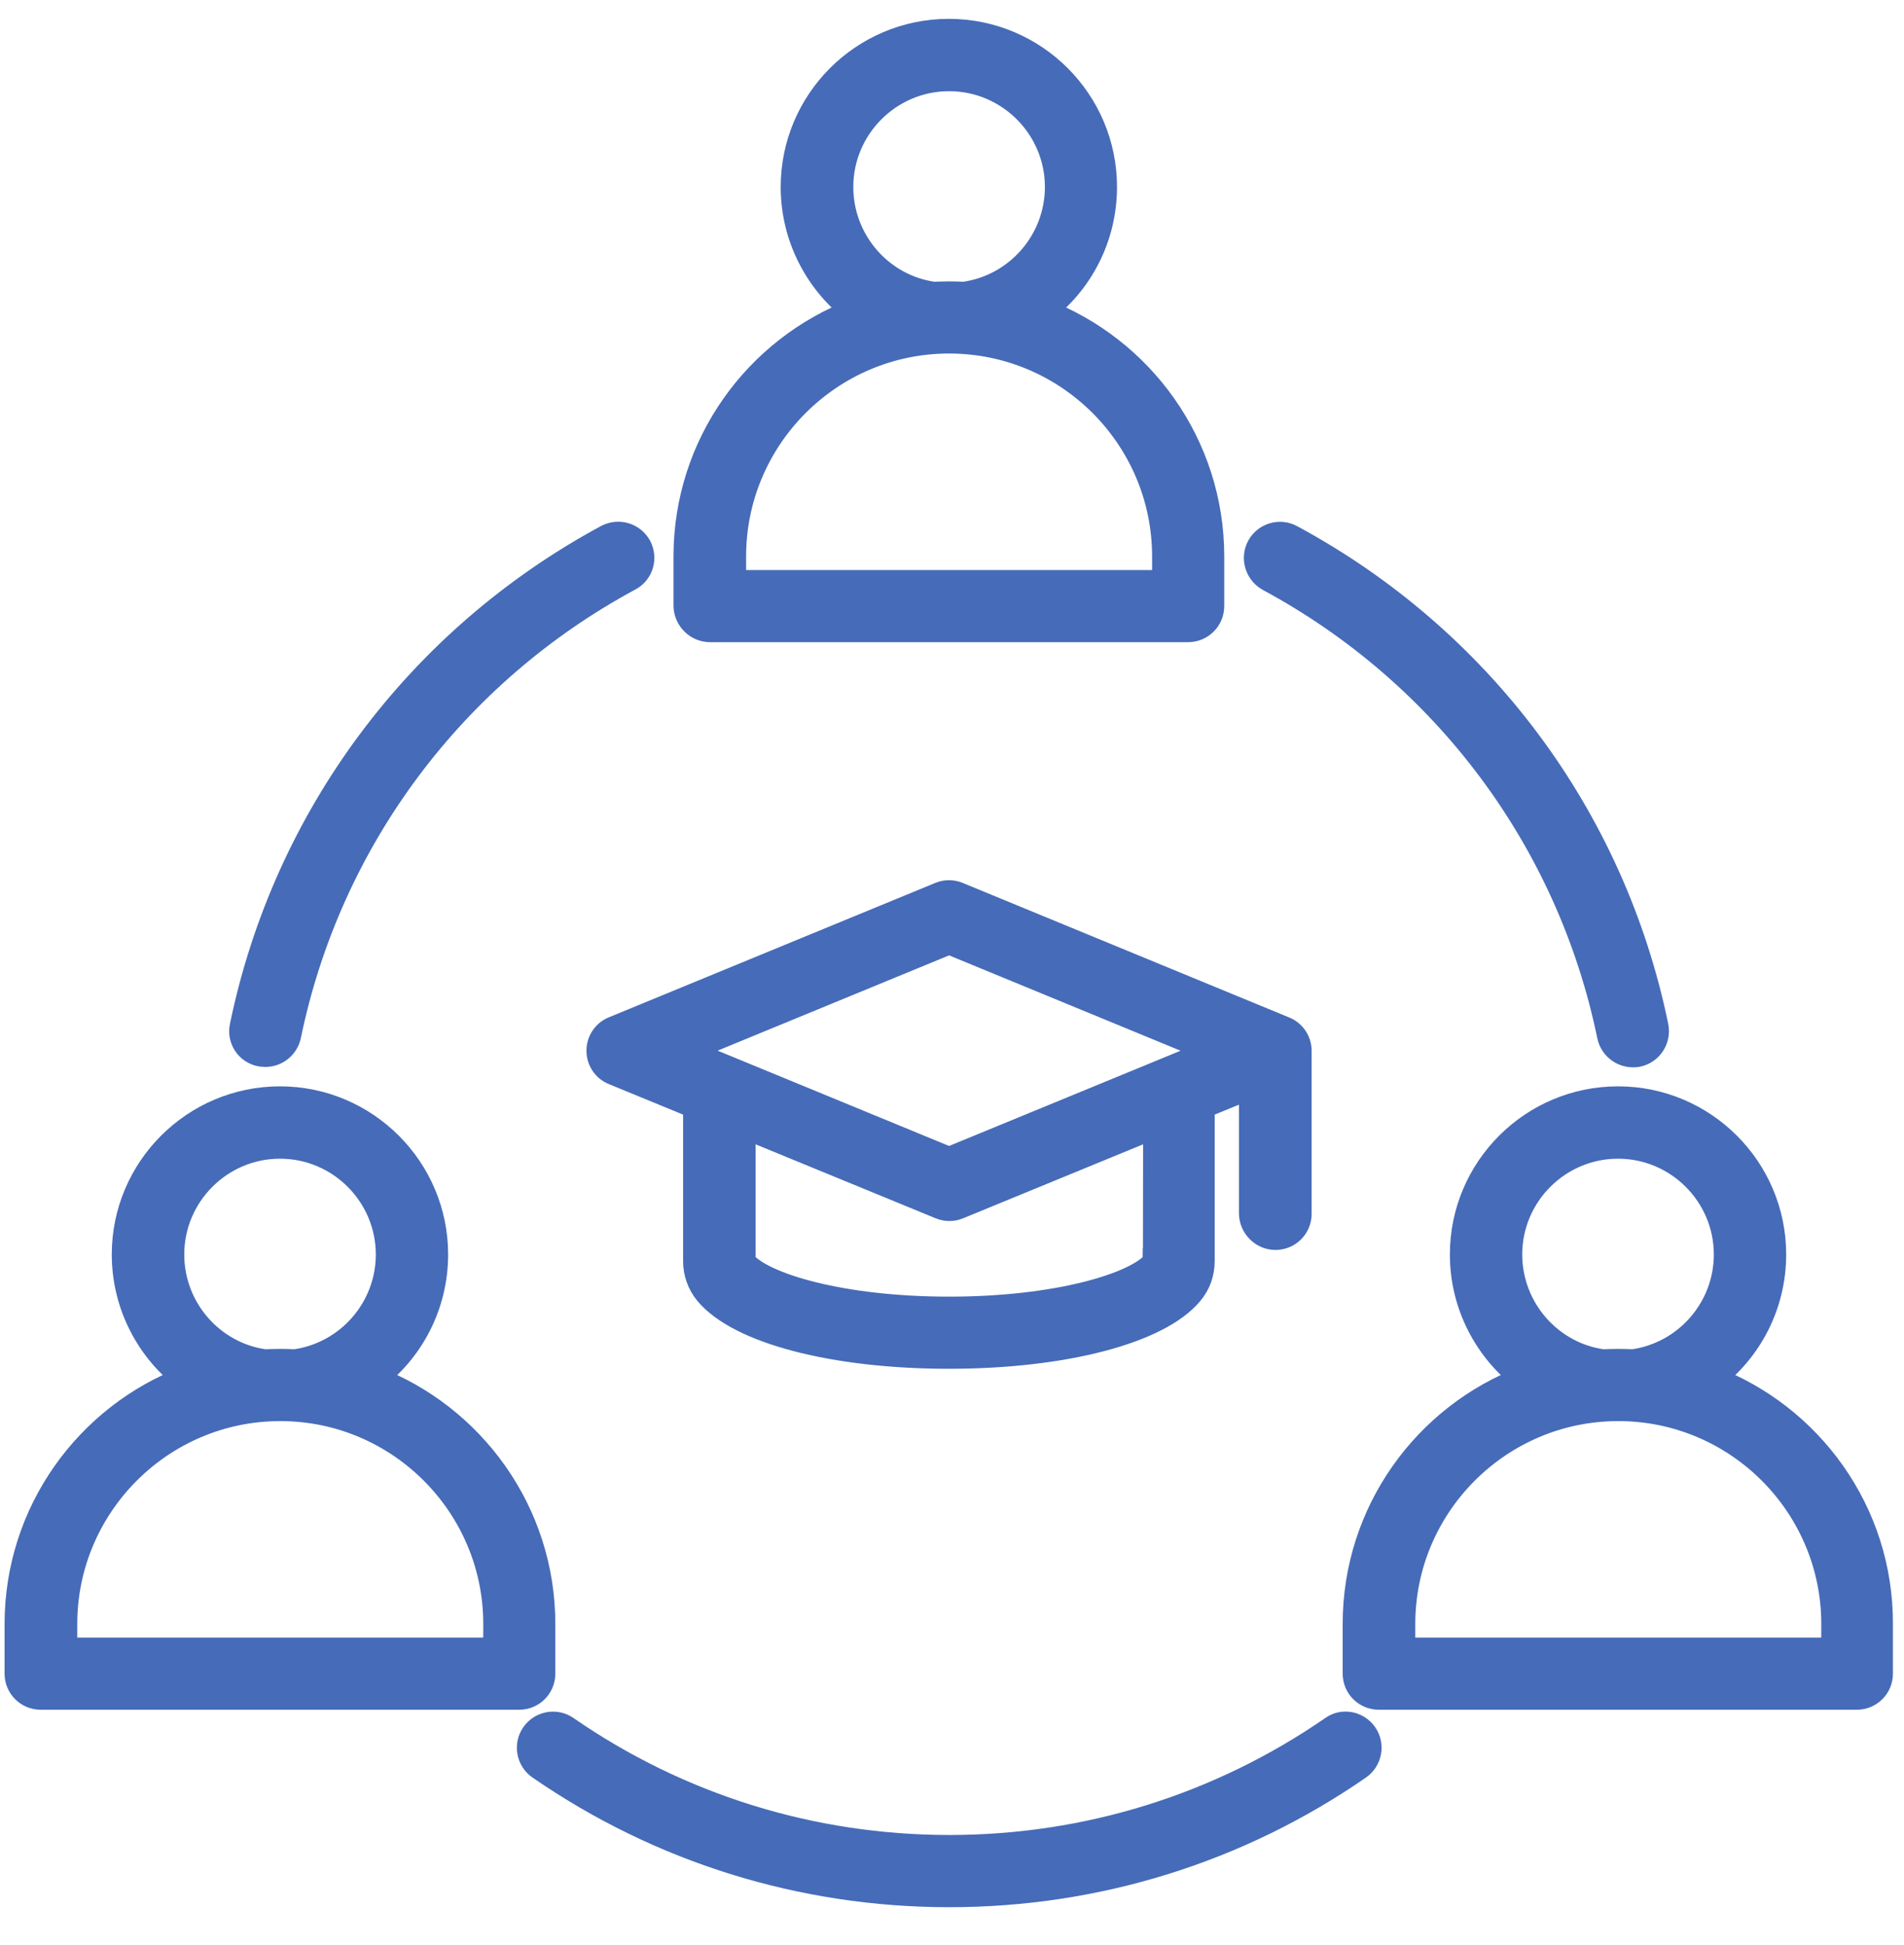 <svg width="46" height="47" viewBox="0 0 46 47" fill="none" xmlns="http://www.w3.org/2000/svg">
<path d="M17.155 15.203H28.705C29.015 15.203 29.265 14.953 29.265 14.643V13.446C29.265 10.744 27.563 8.427 25.171 7.521C26.093 6.834 26.674 5.735 26.674 4.518C26.674 2.451 24.993 0.768 22.924 0.768C20.857 0.768 19.174 2.449 19.174 4.518C19.174 5.735 19.762 6.834 20.677 7.521C18.286 8.428 16.584 10.741 16.584 13.446V14.645C16.595 14.953 16.845 15.203 17.155 15.203ZM20.303 4.518C20.303 3.071 21.483 1.891 22.93 1.891C24.376 1.891 25.557 3.071 25.557 4.518C25.557 5.828 24.584 6.943 23.291 7.121C23.168 7.115 23.047 7.111 22.924 7.111C22.801 7.111 22.68 7.117 22.557 7.121C21.27 6.943 20.303 5.828 20.303 4.518ZM17.713 13.446C17.713 10.57 20.053 8.229 22.93 8.229C25.807 8.229 28.147 10.569 28.147 13.446V14.085H17.713L17.713 13.446ZM13.104 40.437V39.239C13.104 36.537 11.402 34.22 9.01 33.313C9.932 32.627 10.514 31.527 10.514 30.31C10.514 28.244 8.832 26.56 6.764 26.56C4.697 26.56 3.013 28.242 3.013 30.31C3.013 31.527 3.601 32.627 4.517 33.313C2.125 34.22 0.423 36.533 0.423 39.239V40.437C0.423 40.748 0.673 40.997 0.983 40.997H12.544C12.854 40.997 13.104 40.748 13.104 40.437ZM4.139 30.31C4.139 28.864 5.319 27.683 6.765 27.683C8.212 27.683 9.392 28.864 9.392 30.31C9.392 31.621 8.419 32.735 7.127 32.913C7.004 32.907 6.883 32.904 6.76 32.904C6.637 32.904 6.516 32.909 6.393 32.913C5.11 32.735 4.139 31.623 4.139 30.31ZM11.981 39.879H1.554V39.24C1.554 36.364 3.895 34.023 6.771 34.023C9.648 34.023 11.988 36.364 11.988 39.24L11.986 39.879H11.981ZM5.862 24.799C6.905 19.748 10.116 15.443 14.668 12.985C14.939 12.84 15.279 12.937 15.43 13.211C15.575 13.483 15.477 13.822 15.204 13.967C10.941 16.265 7.935 20.297 6.962 25.02C6.905 25.282 6.675 25.466 6.411 25.466C6.374 25.466 6.336 25.46 6.299 25.457C5.994 25.4 5.796 25.104 5.862 24.799ZM32.967 41.909C33.142 42.162 33.079 42.511 32.826 42.689C29.913 44.705 26.491 45.768 22.934 45.768C19.376 45.768 15.954 44.701 13.041 42.689C12.788 42.515 12.722 42.162 12.9 41.909C13.074 41.656 13.427 41.59 13.68 41.768C16.406 43.653 19.611 44.648 22.937 44.648C26.263 44.648 29.465 43.651 32.194 41.768C32.44 41.588 32.789 41.654 32.967 41.909ZM30.43 13.215C30.575 12.943 30.919 12.839 31.192 12.989C35.75 15.447 38.96 19.752 39.998 24.803C40.058 25.104 39.865 25.405 39.561 25.466C39.524 25.475 39.485 25.475 39.449 25.475C39.19 25.475 38.955 25.292 38.898 25.029C37.925 20.306 34.918 16.275 30.656 13.977C30.388 13.826 30.284 13.488 30.43 13.215ZM30.816 29.888C31.126 29.888 31.376 29.638 31.376 29.328V25.39C31.376 25.165 31.24 24.957 31.029 24.873L23.141 21.622C23.005 21.565 22.849 21.565 22.714 21.622L14.828 24.869C14.617 24.953 14.481 25.161 14.481 25.387C14.481 25.613 14.617 25.82 14.828 25.904L16.816 26.721V30.466C16.816 30.752 16.91 31.017 17.093 31.237C17.868 32.162 20.157 32.759 22.925 32.759C25.693 32.759 27.982 32.162 28.756 31.237C28.94 31.017 29.034 30.758 29.034 30.466V26.721L30.245 26.224V29.33C30.256 29.634 30.506 29.888 30.816 29.888ZM27.921 30.466C27.921 30.49 27.916 30.499 27.903 30.517C27.448 31.062 25.548 31.641 22.932 31.641C20.311 31.641 18.416 31.062 17.961 30.517C17.947 30.499 17.943 30.493 17.943 30.466V27.182L22.723 29.146C22.859 29.203 23.015 29.203 23.151 29.146L27.93 27.182L27.925 30.466H27.921ZM22.93 28.026L16.517 25.385L22.93 22.745L29.343 25.387L22.93 28.026ZM41.338 33.313C42.259 32.626 42.841 31.527 42.841 30.31C42.841 28.243 41.16 26.56 39.091 26.56C37.024 26.56 35.341 28.241 35.341 30.31C35.341 31.527 35.928 32.626 36.844 33.313C34.452 34.22 32.751 36.533 32.751 39.238V40.437C32.751 40.747 33 40.997 33.311 40.997H44.86C45.17 40.997 45.42 40.747 45.42 40.437V39.238C45.429 36.532 43.724 34.219 41.338 33.313ZM36.464 30.31C36.464 28.863 37.645 27.683 39.091 27.683C40.537 27.683 41.718 28.863 41.718 30.31C41.718 31.62 40.745 32.735 39.453 32.913C39.33 32.907 39.208 32.904 39.085 32.904C38.962 32.904 38.841 32.909 38.718 32.913C37.437 32.735 36.464 31.622 36.464 30.31ZM44.306 39.879H33.88V39.24C33.88 36.364 36.22 34.023 39.097 34.023C41.973 34.023 44.314 36.363 44.314 39.24L44.312 39.879H44.306Z" fill="#466BB8" stroke="#466BB8" stroke-width="0.625"/>
</svg>
